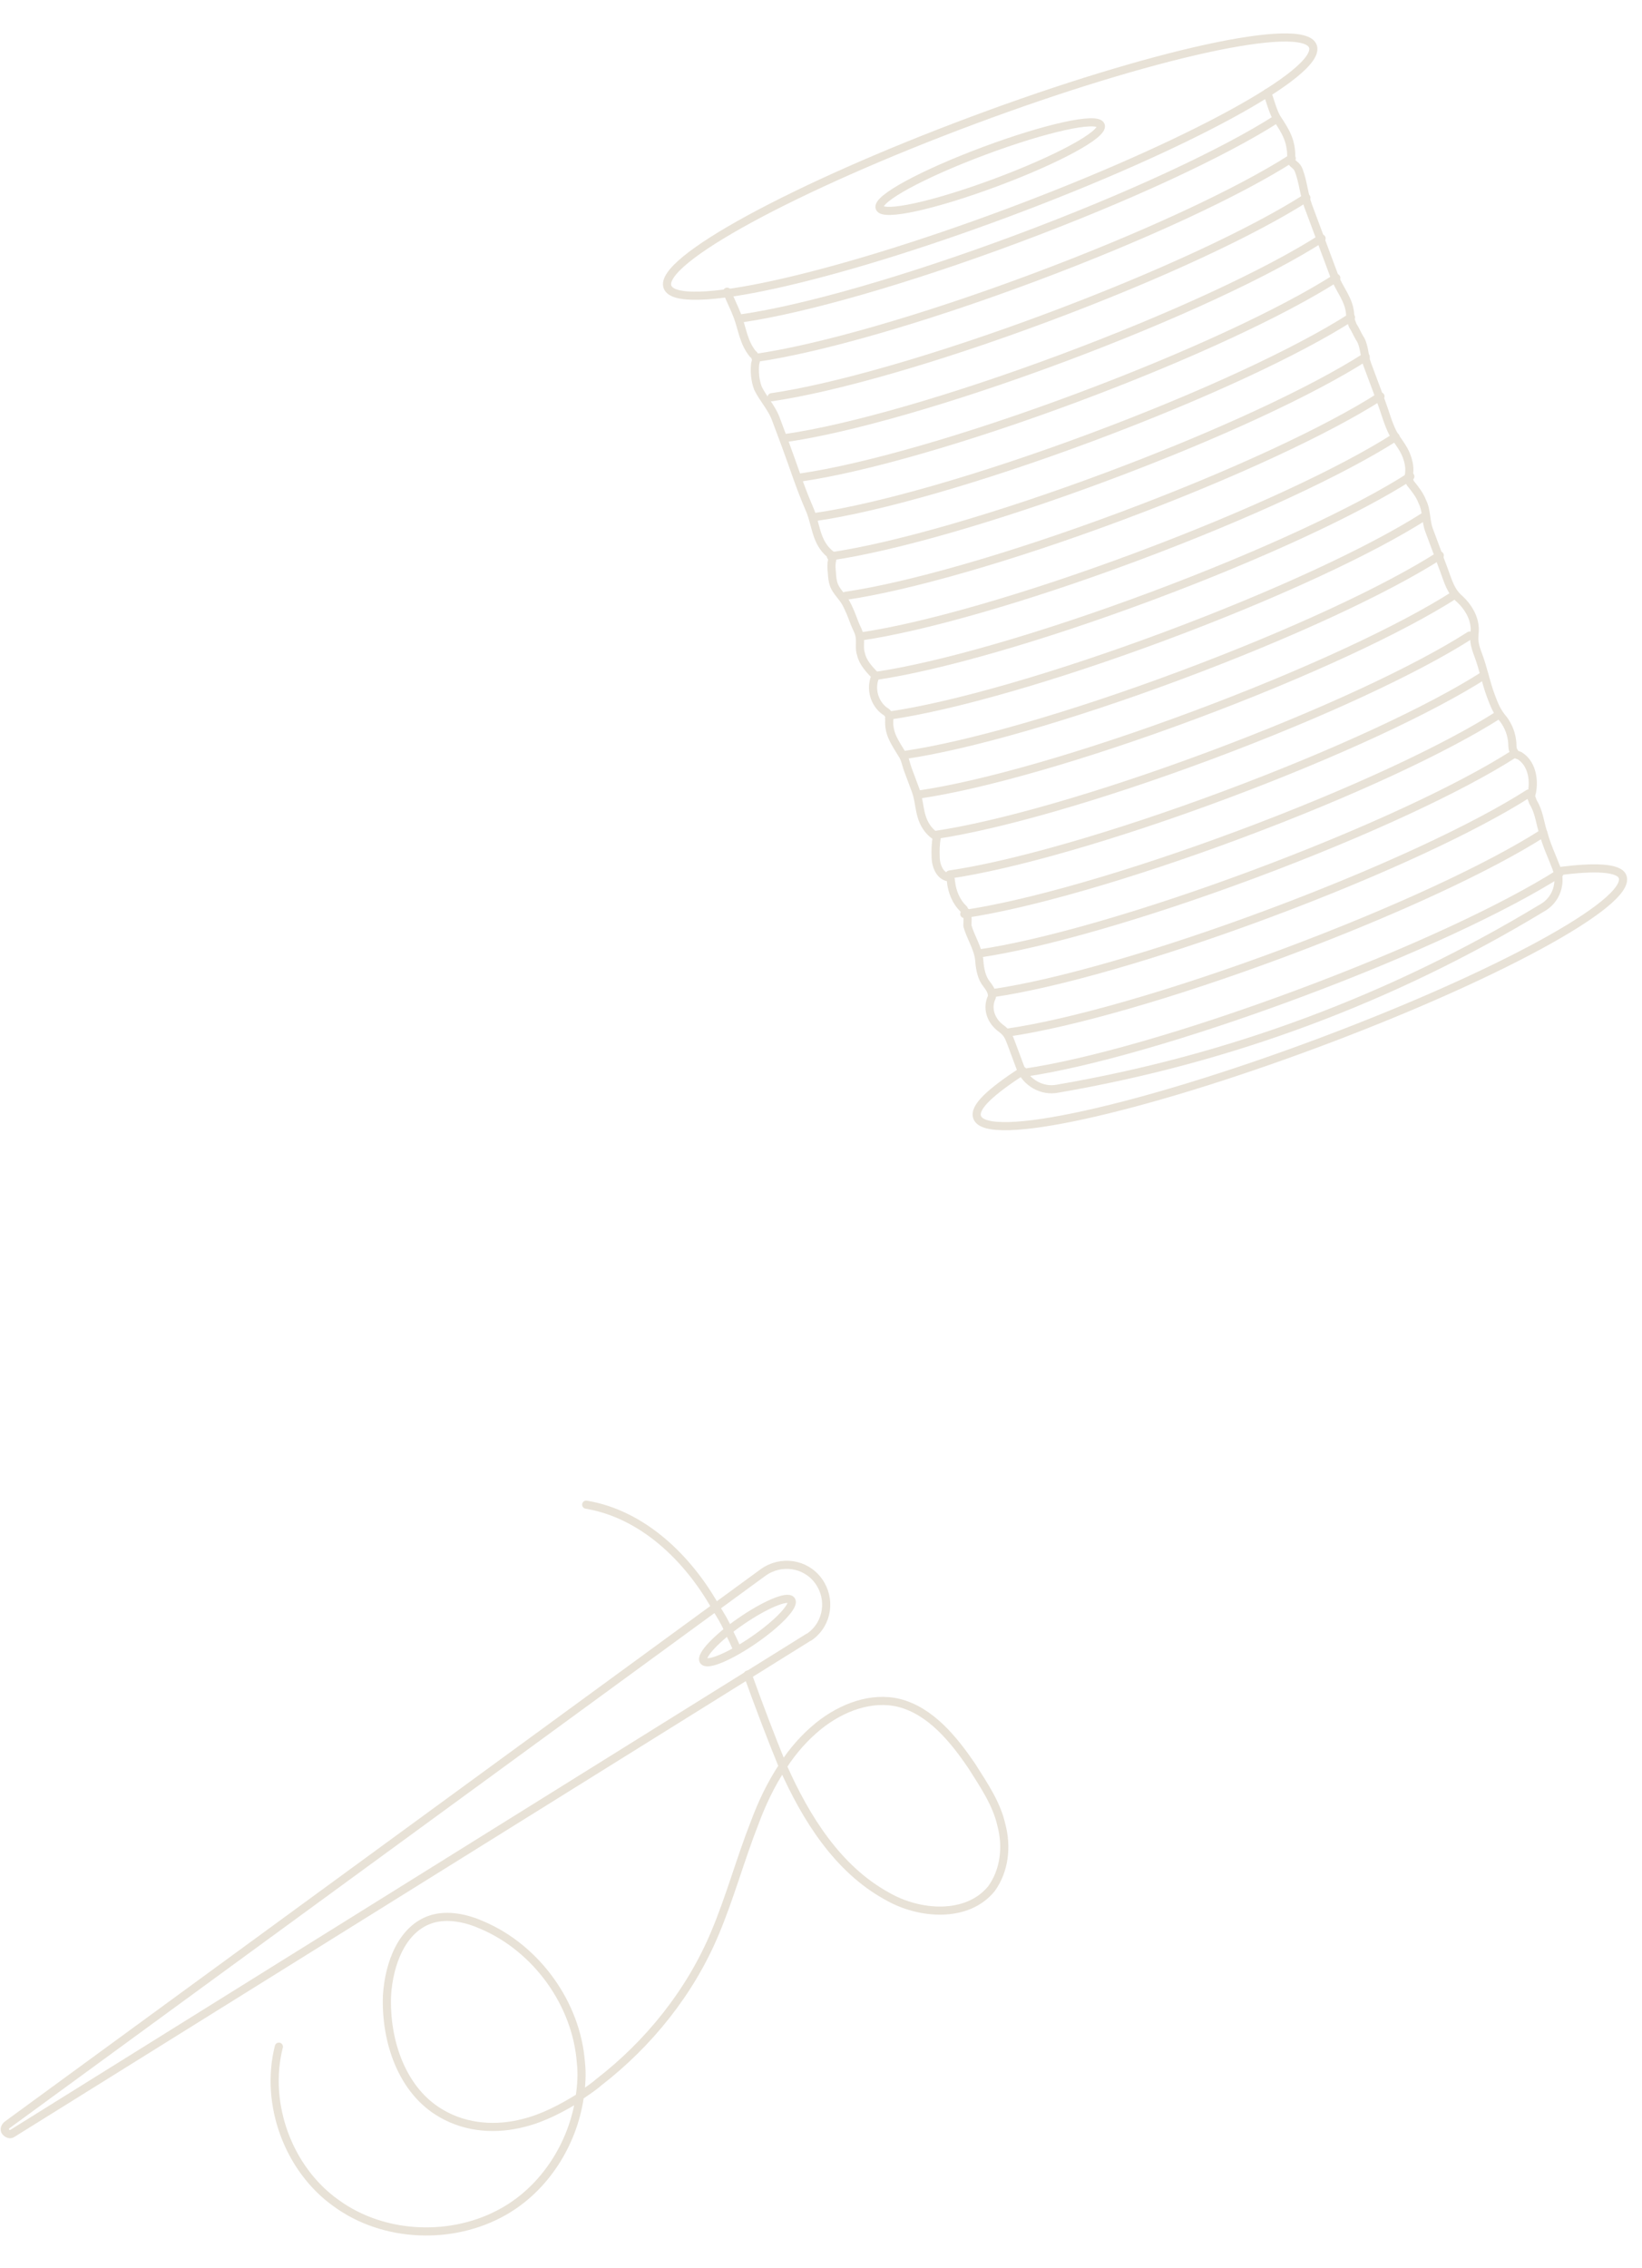 <svg width="202" height="279" viewBox="0 0 202 279" fill="none" xmlns="http://www.w3.org/2000/svg">
<g opacity="0.2">
<path d="M161.51 5.691C162.701 8.884 145.866 18.008 123.936 26.187C102.005 34.366 83.307 38.494 82.117 35.301C80.926 32.109 97.761 22.984 119.691 14.805C141.622 6.626 160.32 2.499 161.51 5.691Z" stroke="#8B6E35" stroke-miterlimit="10" stroke-linecap="round" stroke-linejoin="round"/>
<path d="M135.416 15.423C135.83 16.534 130.033 19.644 122.538 22.439C115.043 25.235 108.625 26.68 108.211 25.569C107.797 24.459 113.594 21.348 121.089 18.553C128.584 15.758 135.002 14.313 135.416 15.423Z" stroke="#8B6E35" stroke-miterlimit="10" stroke-linecap="round" stroke-linejoin="round"/>
<path d="M191.618 107.192C196.283 106.559 199.196 106.738 199.61 107.848C200.8 111.041 183.966 120.165 162.035 128.344C140.105 136.523 121.407 140.65 120.216 137.458C119.75 136.209 121.886 134.305 125.827 131.729" stroke="#8B6E35" stroke-miterlimit="10" stroke-linecap="round" stroke-linejoin="round"/>
<path d="M155.9 11.421C156.262 12.392 156.538 13.555 157.039 14.474C158.128 16.123 158.872 17.269 158.851 19.332C158.902 19.471 158.815 19.662 158.867 19.801C158.971 20.078 159.161 20.165 159.403 20.391C159.646 20.617 159.749 20.895 159.801 21.033C160.319 22.421 160.42 23.965 160.938 25.353C161.3 26.324 161.662 27.296 162.025 28.267C162.749 30.211 163.422 32.015 164.147 33.958C164.768 35.624 166.032 36.892 166.098 38.764C166.149 38.903 166.062 39.094 166.166 39.371C166.27 39.649 166.373 39.927 166.425 40.065C166.771 40.569 167.03 41.263 167.375 41.766C167.877 42.686 167.822 43.813 168.185 44.785C168.754 46.312 169.375 47.977 169.945 49.504C170.411 50.753 170.738 52.054 171.343 53.252C171.844 54.171 172.622 54.988 173.037 56.098C173.347 56.931 173.467 57.677 173.31 58.526C173.223 58.717 173.274 58.855 173.326 58.994C173.378 59.133 173.43 59.272 173.481 59.41C174.07 60.14 174.658 60.869 174.968 61.702C175.521 62.761 175.38 64.078 175.794 65.188C176.416 66.854 177.037 68.519 177.658 70.185C178.176 71.573 178.451 72.735 179.611 73.726C180.58 74.629 181.375 75.913 181.425 77.318C181.441 77.786 181.319 78.306 181.387 78.913C181.456 79.52 181.663 80.075 181.87 80.63C182.491 82.296 182.783 83.926 183.404 85.592C183.818 86.702 184.129 87.535 184.959 88.49C185.599 89.358 185.961 90.33 186.046 91.405C186.063 91.873 186.027 92.203 186.322 92.567C186.425 92.845 186.754 92.88 186.945 92.967C188.382 93.854 188.778 95.762 188.463 97.461C188.376 97.651 188.34 97.981 188.392 98.119C188.444 98.258 188.547 98.536 188.599 98.674C189.394 99.959 189.444 101.363 189.91 102.613C190.289 104.052 190.945 105.389 191.463 106.777C192.136 108.581 191.508 110.713 189.668 111.715C171.217 122.865 151.369 130.267 130.123 133.922C128.215 134.318 126.206 133.17 125.533 131.365C125.17 130.394 124.808 129.422 124.446 128.45C124.083 127.479 123.928 127.062 123.062 126.437C121.954 125.585 121.436 124.197 121.907 122.915C121.994 122.724 122.081 122.534 122.029 122.395C122.013 121.927 121.667 121.423 121.373 121.059C120.784 120.33 120.561 119.306 120.476 118.231C120.375 116.688 119.389 115.316 119.01 113.876C118.994 113.408 119.116 112.888 118.909 112.333C118.857 112.194 118.667 112.107 118.563 111.83C117.594 110.926 117.128 109.677 116.991 108.463C116.94 108.324 117.027 108.134 116.836 108.047C116.784 107.908 116.594 107.821 116.455 107.873C115.554 107.576 115.14 106.466 115.107 105.53C115.074 104.593 115.092 103.796 115.25 102.946C114.436 102.46 113.848 101.73 113.485 100.759C113.071 99.648 113.074 98.383 112.659 97.272C112.349 96.439 111.987 95.468 111.676 94.635C111.469 94.08 111.349 93.334 111.003 92.831C110.156 91.407 109.274 90.313 109.398 88.528C109.347 88.389 109.434 88.198 109.382 88.06C109.278 87.782 109.036 87.556 108.845 87.469C107.547 86.531 107.013 84.674 107.709 83.15C106.93 82.334 106.151 81.517 105.928 80.494C105.669 79.8 105.878 79.089 105.758 78.344C105.69 77.737 105.344 77.233 105.137 76.678C104.826 75.845 104.464 74.874 104.015 74.093C103.565 73.311 102.89 72.773 102.579 71.94C102.424 71.523 102.356 70.917 102.339 70.448C102.271 69.841 102.255 69.373 102.377 68.853C102.325 68.715 102.464 68.663 102.412 68.524C102.36 68.385 102.309 68.246 102.118 68.159C100.283 66.63 100.443 64.515 99.528 62.485C98.405 59.9 97.612 57.349 96.629 54.712C96.215 53.602 95.852 52.63 95.438 51.52C94.92 50.132 93.899 49.09 93.243 47.753C92.88 46.782 92.796 45.707 92.902 44.719C92.989 44.528 93.024 44.199 92.972 44.06C92.92 43.921 92.817 43.643 92.626 43.556C91.45 42.098 91.349 40.555 90.727 38.889C90.365 37.917 89.812 36.859 89.45 35.887" stroke="#8B6E35" stroke-miterlimit="10" stroke-linecap="round" stroke-linejoin="round"/>
<path d="M126.066 131.956C133.715 130.843 146.153 127.311 159.894 122.186C173.635 117.061 185.21 111.638 191.858 107.419" stroke="#8B6E35" stroke-miterlimit="10" stroke-linecap="round" stroke-linejoin="round"/>
<path d="M124.064 127.011C131.713 125.898 144.289 122.314 157.892 117.241C171.633 112.116 183.346 106.641 189.856 102.474" stroke="#8B6E35" stroke-miterlimit="10" stroke-linecap="round" stroke-linejoin="round"/>
<path d="M122.254 122.153C129.902 121.04 142.479 117.456 156.081 112.383C169.823 107.259 181.536 101.783 188.045 97.617" stroke="#8B6E35" stroke-miterlimit="10" stroke-linecap="round" stroke-linejoin="round"/>
<path d="M120.441 117.295C128.09 116.182 140.666 112.598 154.269 107.525C168.01 102.4 179.723 96.925 186.233 92.758" stroke="#8B6E35" stroke-miterlimit="10" stroke-linecap="round" stroke-linejoin="round"/>
<path d="M118.629 112.437C126.277 111.323 138.854 107.74 152.456 102.667C166.198 97.542 177.911 92.067 184.42 87.9" stroke="#8B6E35" stroke-miterlimit="10" stroke-linecap="round" stroke-linejoin="round"/>
<path d="M116.818 107.579C124.467 106.466 137.043 102.882 150.646 97.809C164.387 92.684 176.1 87.209 182.61 83.042" stroke="#8B6E35" stroke-miterlimit="10" stroke-linecap="round" stroke-linejoin="round"/>
<path d="M115.006 102.721C122.654 101.607 135.231 98.024 148.833 92.951C162.575 87.826 174.288 82.351 180.797 78.184" stroke="#8B6E35" stroke-miterlimit="10" stroke-linecap="round" stroke-linejoin="round"/>
<path d="M113.143 97.725C120.791 96.611 133.368 93.028 146.97 87.955C160.711 82.83 172.425 77.355 178.934 73.188" stroke="#8B6E35" stroke-miterlimit="10" stroke-linecap="round" stroke-linejoin="round"/>
<path d="M111.332 92.866C118.98 91.753 131.557 88.169 145.159 83.096C158.901 77.971 170.614 72.496 177.123 68.329" stroke="#8B6E35" stroke-miterlimit="10" stroke-linecap="round" stroke-linejoin="round"/>
<path d="M109.52 88.009C117.168 86.896 129.745 83.312 143.347 78.239C157.088 73.114 168.802 67.639 175.311 63.472" stroke="#8B6E35" stroke-miterlimit="10" stroke-linecap="round" stroke-linejoin="round"/>
<path d="M107.707 83.15C115.355 82.037 127.932 78.453 141.534 73.38C155.276 68.256 166.989 62.78 173.498 58.614" stroke="#8B6E35" stroke-miterlimit="10" stroke-linecap="round" stroke-linejoin="round"/>
<path d="M105.896 78.293C113.545 77.18 126.121 73.596 139.724 68.523C153.465 63.398 165.178 57.923 171.688 53.756" stroke="#8B6E35" stroke-miterlimit="10" stroke-linecap="round" stroke-linejoin="round"/>
<path d="M104.031 73.295C111.679 72.182 124.256 68.598 137.859 63.525C151.6 58.4 163.313 52.925 169.823 48.758" stroke="#8B6E35" stroke-miterlimit="10" stroke-linecap="round" stroke-linejoin="round"/>
<path d="M102.219 68.438C109.867 67.324 122.444 63.74 136.046 58.667C149.787 53.543 161.501 48.068 168.01 43.901" stroke="#8B6E35" stroke-miterlimit="10" stroke-linecap="round" stroke-linejoin="round"/>
<path d="M100.408 63.58C108.056 62.467 120.633 58.883 134.236 53.81C147.977 48.685 159.69 43.21 166.2 39.043" stroke="#8B6E35" stroke-miterlimit="10" stroke-linecap="round" stroke-linejoin="round"/>
<path d="M98.598 58.722C106.246 57.608 118.823 54.025 132.425 48.952C146.166 43.827 157.88 38.352 164.389 34.185" stroke="#8B6E35" stroke-miterlimit="10" stroke-linecap="round" stroke-linejoin="round"/>
<path d="M96.785 53.864C104.433 52.751 117.01 49.167 130.613 44.094C144.354 38.969 156.067 33.494 162.577 29.327" stroke="#8B6E35" stroke-miterlimit="10" stroke-linecap="round" stroke-linejoin="round"/>
<path d="M94.922 48.866C102.57 47.753 115.147 44.169 128.749 39.096C142.491 33.971 154.204 28.496 160.713 24.329" stroke="#8B6E35" stroke-miterlimit="10" stroke-linecap="round" stroke-linejoin="round"/>
<path d="M93.109 44.009C100.758 42.896 113.334 39.312 126.937 34.239C140.678 29.114 152.391 23.639 158.901 19.472" stroke="#8B6E35" stroke-miterlimit="10" stroke-linecap="round" stroke-linejoin="round"/>
<path d="M91.297 39.15C98.945 38.037 111.522 34.453 125.124 29.38C138.866 24.256 150.579 18.78 157.088 14.614" stroke="#8B6E35" stroke-miterlimit="10" stroke-linecap="round" stroke-linejoin="round"/>
</g>
<g opacity="0.2">
<path d="M99.272 201.532L1.545 262.428C1.285 262.658 0.925 262.513 0.695 262.253C0.465 261.993 0.61 261.633 0.87 261.403L93.866 193.45C96.055 191.863 99.103 192.297 100.69 194.485C102.278 196.674 101.844 199.723 99.655 201.31C99.525 201.425 99.402 201.417 99.272 201.532Z" stroke="#8B6E35" stroke-miterlimit="10" stroke-linecap="round" stroke-linejoin="round"/>
<path d="M92.74 201.744C89.786 203.777 87.007 204.959 86.554 204.316C86.102 203.673 88.206 201.465 91.16 199.433C94.115 197.401 96.893 196.219 97.346 196.862C97.798 197.505 95.694 199.712 92.74 201.744Z" stroke="#8B6E35" stroke-miterlimit="10" stroke-linecap="round" stroke-linejoin="round"/>
<path d="M34.306 251.776C32.52 258.8 35.468 266.854 41.361 271.03C47.247 275.329 55.717 275.605 61.963 272.053C67.061 269.169 70.472 263.721 71.317 257.992C69.143 259.334 66.854 260.546 64.481 261.138C61.104 262.037 57.428 261.811 54.34 260.021C49.467 257.261 47.386 251.106 47.61 245.461C47.852 241.54 49.471 237.211 53.108 236.082C55.114 235.468 57.42 235.979 59.335 236.835C66.046 239.708 70.916 246.528 71.458 253.695C71.62 255.058 71.53 256.529 71.324 257.869C72.097 257.302 72.863 256.857 73.643 256.167C79.842 251.383 84.906 245.052 87.932 237.858C89.805 233.422 91.079 228.704 92.829 224.26C93.715 221.855 94.847 219.464 96.338 217.219C97.562 215.326 99.015 213.694 100.699 212.321C103.546 210.036 107.198 208.662 110.591 209.486C114.467 210.463 117.327 213.96 119.581 217.297C121.038 219.601 122.618 221.913 123.195 224.531C123.894 227.158 123.59 230.091 121.977 232.329C119.047 235.961 113.165 235.599 109.127 233.259C103.058 229.933 99.139 223.665 96.33 217.341C96.338 217.219 96.215 217.211 96.223 217.089C94.726 213.429 93.352 209.778 91.986 206.003" stroke="#8B6E35" stroke-miterlimit="10" stroke-linecap="round" stroke-linejoin="round"/>
<path d="M90.695 202.972C90.38 202.091 89.936 201.326 89.613 200.568C89.183 199.558 88.624 198.662 88.064 197.766C84.627 191.651 79.055 186.264 72.115 185.099" stroke="#8B6E35" stroke-miterlimit="10" stroke-linecap="round" stroke-linejoin="round"/>
</g>
</svg>
